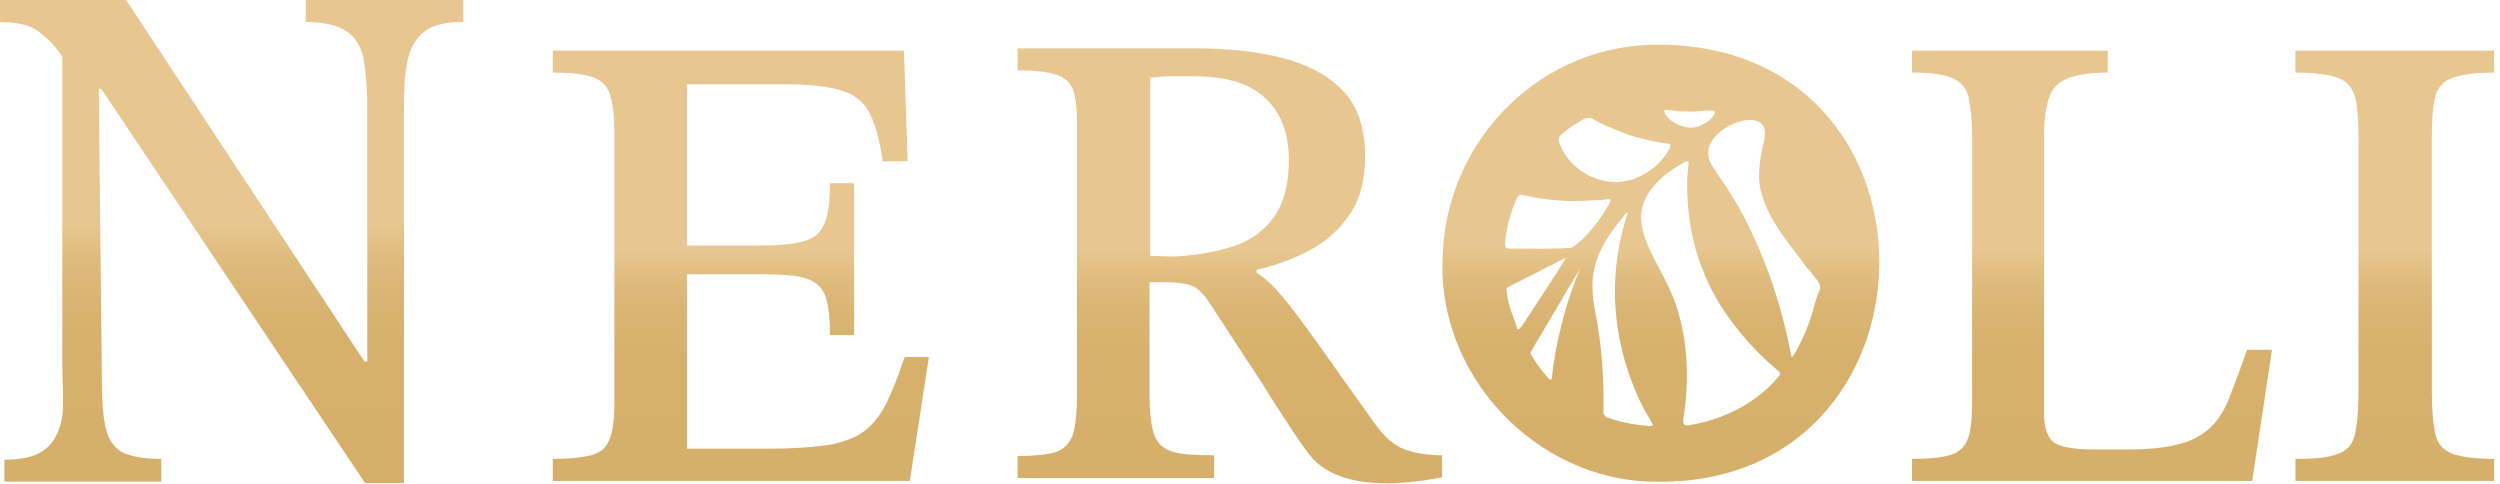 <?xml version="1.0" encoding="UTF-8"?> <svg xmlns="http://www.w3.org/2000/svg" width="341" height="66" viewBox="0 0 341 66" fill="none"><path d="M55.1 65.9H49.8L13.8 12.1H11L9 8.4C7.9 6.8 7 5.7 6.1 5C5.3 4.2 4.4 3.7 3.4 3.4C2.5 3.2 1.4 3 0 3V0H17.2L49.7 49.3H50.1V14.6C50.1 12 49.9 9.8 49.6 8.1C49.3 6.4 48.5 5.1 47.3 4.3C46.2 3.5 44.3 3 41.7 3V0H63.2V3C60.8 3 59 3.4 57.9 4.3C56.7 5.2 56 6.5 55.6 8.2C55.2 9.9 55.1 12.2 55.1 14.9V65.9ZM22 65.7H0.6V62.7C3 62.7 4.8 62.3 6 61.4C7.2 60.5 8 59.2 8.4 57.3C8.8 55.4 8.5 52.4 8.5 49.5V5.8H13.4L13.9 52C13.9 55 14.1 57.2 14.5 58.7C14.9 60.2 15.7 61.2 16.9 61.8C18.1 62.3 19.8 62.6 22 62.6V65.7Z" fill="url(#paint0_linear_1243_92)"></path><path d="M124.1 65.6H75.4V62.6C77.7 62.6 79.4 62.4 80.6 62.1C81.8 61.8 82.7 61.1 83.1 60C83.6 58.9 83.8 57.2 83.8 54.9V18.1C83.8 15.8 83.6 14.1 83.2 12.9C82.8 11.7 82 10.9 80.8 10.5C79.6 10.1 77.8 9.9 75.4 9.9V6.9H123.3L123.8 22H120.4C120 19.1 119.4 17 118.6 15.4C117.8 13.9 116.5 12.8 114.6 12.3C112.7 11.7 110 11.5 106.4 11.5H93.7V33.5H103.3C106.2 33.5 108.3 33.3 109.7 32.9C111.1 32.5 112 31.7 112.5 30.4C113 29.2 113.2 27.4 113.2 25H116.5V45.7H113.2C113.2 43.2 113 41.4 112.5 40.2C112 39 111.1 38.3 109.7 37.9C108.3 37.5 106.2 37.4 103.3 37.4H93.7V61.2H105C108.3 61.2 110.9 61 113 60.7C115.1 60.3 116.7 59.7 117.9 58.8C119.1 57.9 120.1 56.6 120.9 55C121.7 53.4 122.5 51.3 123.4 48.7H126.7L124.1 65.6Z" fill="url(#paint1_linear_1243_92)"></path><path d="M165.6 65.2H138.8V62.2C141.1 62.2 142.8 62 143.9 61.7C145.1 61.3 145.8 60.6 146.3 59.4C146.7 58.2 146.9 56.4 146.9 53.9V16.3C146.9 14.6 146.7 13.3 146.4 12.3C146 11.3 145.3 10.6 144.1 10.2C142.9 9.8 141.2 9.6 138.8 9.6V6.6H163.1C167.4 6.6 171.4 7 174.9 7.9C178.4 8.8 181.2 10.3 183.2 12.4C185.2 14.5 186.2 17.5 186.2 21.3C186.2 24.6 185.5 27.3 184 29.4C182.5 31.5 180.7 33.1 178.5 34.2C176.3 35.4 173.9 36.2 171.4 36.8V37.2C172.4 37.8 173.5 38.8 174.7 40.2C175.9 41.6 177.5 43.7 179.5 46.5C181.5 49.3 184.1 53 187.4 57.6C188.8 59.6 190.2 60.8 191.6 61.3C193 61.8 194.7 62.1 196.7 62.1V65.1C184.5 67.5 180.4 64 179.1 62.6C178.1 61.5 176.7 59.4 174.5 56C173.2 54 172.9 53.4 170.6 49.9C169.5 48.3 168.6 46.8 167.7 45.5C166.9 44.2 166 42.9 165.1 41.5C164.2 40.1 163.4 39.3 162.6 39C161.9 38.7 160.7 38.5 159.1 38.5H156.8V53.8C156.8 56.2 157 58 157.4 59.2C157.8 60.4 158.6 61.2 159.9 61.6C161.1 62 163.1 62.1 165.6 62.1V65.2ZM156.8 34.9L160.2 35C163.4 34.8 166.2 34.3 168.5 33.5C170.8 32.7 172.6 31.3 173.9 29.4C175.2 27.5 175.8 25 175.8 21.8C175.8 18.3 174.8 15.5 172.7 13.5C170.6 11.4 167.3 10.4 162.7 10.4C161.7 10.4 160.8 10.4 159.8 10.4C158.8 10.4 157.8 10.5 156.9 10.6V34.9H156.8Z" fill="url(#paint2_linear_1243_92)"></path><path d="M307.2 65.6H260.8V62.6C263.2 62.6 265 62.4 266.2 62C267.4 61.6 268.1 60.8 268.5 59.6C268.9 58.4 269 56.7 269 54.3V18.6C269 16.3 268.8 14.5 268.5 13.2C268.2 12 267.4 11.1 266.2 10.6C265 10.1 263.2 9.9 260.8 9.9V6.9H287.5V9.9C285.1 9.9 283.2 10.2 282 10.7C280.7 11.2 279.9 12.1 279.5 13.3C279.1 14.5 278.8 16.3 278.8 18.7V56.4C278.8 58.4 279.3 59.7 280.2 60.4C281.2 61 282.9 61.3 285.6 61.3H290.2C293 61.3 295.3 61.1 297.1 60.6C298.9 60.2 300.3 59.4 301.4 58.4C302.5 57.4 303.4 56 304.1 54.2C304.8 52.4 305.6 50.3 306.5 47.7H309.9L307.2 65.6Z" fill="url(#paint3_linear_1243_92)"></path><path d="M340.1 65.6H313.1V62.6C315.8 62.6 317.7 62.4 318.9 61.9C320.1 61.5 320.9 60.6 321.2 59.3C321.5 58 321.7 56.1 321.7 53.5V19C321.7 16.7 321.6 14.8 321.3 13.5C321 12.2 320.3 11.2 319.1 10.7C317.9 10.2 315.9 9.9 313.1 9.9V6.9H340.2V9.9C337.5 9.9 335.5 10.2 334.3 10.7C333.1 11.2 332.3 12.2 332.1 13.5C331.8 14.8 331.7 16.7 331.7 19V53.5C331.7 56.1 331.9 58 332.2 59.3C332.5 60.6 333.3 61.4 334.5 61.9C335.7 62.3 337.6 62.6 340.2 62.6V65.6H340.1Z" fill="url(#paint4_linear_1243_92)"></path><path d="M227.1 6.1H226.8C210.4 5.7 197.4 18.9 196.8 34.6C195.7 50.9 209.4 65.6 225.7 65.7C265.5 66.5 267.1 7.1 227.1 6.1ZM227 15.1C227.1 14.9 227.5 15 228.4 15.1C229 15.2 229.5 15.2 230.1 15.2C231.3 15.3 232.6 15 233.7 15.1C233.8 15.1 233.9 15.2 233.9 15.3C233.9 15.9 232.6 17.2 230.9 17.4C229.6 17.5 228.1 16.8 227.3 15.8C227.1 15.5 227 15.3 227 15.1ZM212.8 18.5C213.3 18.1 213.9 17.5 214.6 17.1C217.2 15.4 216.6 16.1 219.2 17.2C220.1 17.6 221.1 18 222.2 18.4C224 19 226 19.4 227.5 19.6C227.9 19.6 227.9 19.9 227.7 20.3C227.3 21.1 226.8 21.7 226.2 22.3C225.3 23.2 224.2 23.9 222.9 24.4C218.9 25.8 214.2 23.6 212.7 19.5C212.6 19.1 212.6 18.8 212.8 18.5ZM207 44.9C206.9 44.7 206.8 44.5 206.8 44.3C206.4 43.1 205.9 42.1 205.7 40.9C205.6 40.6 205.6 40.1 205.5 39.8C205.5 39.5 205.4 39.4 205.6 39.2C206.4 38.8 211.5 36.2 213.5 35.2C213.7 35.1 213.3 35.6 213.3 35.7C211.4 38.7 209.4 41.7 207.5 44.6C207.3 44.7 207.1 45.1 207 44.9ZM213.1 43.9C212.4 46.5 211.9 49.2 211.7 51.4C211.7 51.8 211.5 51.9 211.2 51.6C210.3 50.6 209.5 49.5 208.8 48.3C208.7 48.1 208.8 48 208.9 47.8C209 47.7 209.1 47.5 209.2 47.3C210.6 45 215.2 37.1 215.5 36.7C214.6 38.9 213.7 41.4 213.1 43.9ZM214.4 33.8C211.5 34 208.6 33.9 205.8 33.9C205.5 33.9 205.4 33.8 205.3 33.6C205.3 33.2 205.3 32.6 205.4 32.2C205.6 30.6 206.1 28.9 206.7 27.5C206.9 27 207.1 26.4 207.7 26.6C210.3 27.2 213.1 27.5 215.7 27.4C216.5 27.4 217.3 27.3 218.1 27.3C218.6 27.3 219.2 27.1 219.6 27.2C219.7 27.3 219.6 27.5 219.6 27.6C218.5 29.7 216.5 32.4 214.4 33.8ZM225.1 58.1C223.1 58 221.1 57.6 219.4 57C219 56.9 218.7 56.6 218.7 56.2C218.8 52 218.5 47 217.6 42.6C216.6 37.6 217.4 34.3 221.4 29.6C221.5 29.4 221.9 29 222 29C222 29 222 29 222 29.1C221 32.1 220.4 35.4 220.3 38.6C220.1 43.7 221.2 49 223.2 53.6C223.8 55.1 224.7 56.6 225.4 57.8C225.5 58 225.4 58.1 225.1 58.1ZM242.8 51.1C239.9 54.8 235.3 57.2 230.4 58C229.8 58.1 229.5 57.9 229.6 57.2C230.8 49.8 229.6 44 228.2 40.5C225.6 34.2 220.9 29.8 226.4 24.5C227.4 23.5 228.6 22.8 229.8 22.1C230.2 21.9 230.4 22 230.3 22.5C229.8 26.4 230.4 32.2 232.1 36.4C233.2 39.4 234.7 41.9 236.3 44C238.7 47.2 241.1 49.4 242.7 50.7C242.7 50.8 242.8 50.9 242.8 51.1ZM247.5 41.6C247 43.5 246.3 45.4 245.4 47.1C245.3 47.4 245.1 47.6 245 47.9C244.7 48.3 244.4 49.1 244.3 48.4C243.2 42.7 241.5 36.9 238.4 30.6C237.7 29.1 236.9 27.8 236.1 26.5C234 23.1 232.6 22 233.1 20.1C233.5 18.7 235 17.5 236.4 16.9C237.7 16.3 240.3 15.8 240.7 17.7C240.8 18.1 240.7 18.5 240.7 18.9C240.3 20.5 239.4 24 240.4 26.8C241.3 29.9 243.7 32.9 245.8 35.6C246.1 36.1 246.5 36.6 246.9 37C247.4 37.7 247.9 38.1 248.2 38.8C248.3 39 248.3 39.3 248.2 39.6C247.8 40.3 247.7 41 247.5 41.6Z" fill="url(#paint5_linear_1243_92)"></path><defs><linearGradient id="paint0_linear_1243_92" x1="31.612" y1="65.861" x2="31.612" y2="0" gradientUnits="userSpaceOnUse"><stop stop-color="#D6AF6A"></stop><stop offset="0.288" stop-color="#D7B06C"></stop><stop offset="0.392" stop-color="#DAB472"></stop><stop offset="0.466" stop-color="#DFBB7D"></stop><stop offset="0.525" stop-color="#E6C58D"></stop><stop offset="0.534" stop-color="#E7C690"></stop></linearGradient><linearGradient id="paint1_linear_1243_92" x1="100.95" y1="65.568" x2="100.95" y2="6.898" gradientUnits="userSpaceOnUse"><stop stop-color="#D6AF6A"></stop><stop offset="0.288" stop-color="#D7B06C"></stop><stop offset="0.392" stop-color="#DAB472"></stop><stop offset="0.466" stop-color="#DFBB7D"></stop><stop offset="0.525" stop-color="#E6C58D"></stop><stop offset="0.534" stop-color="#E7C690"></stop></linearGradient><linearGradient id="paint2_linear_1243_92" x1="167.793" y1="66.026" x2="167.793" y2="6.553" gradientUnits="userSpaceOnUse"><stop stop-color="#D6AF6A"></stop><stop offset="0.288" stop-color="#D7B06C"></stop><stop offset="0.392" stop-color="#DAB472"></stop><stop offset="0.466" stop-color="#DFBB7D"></stop><stop offset="0.525" stop-color="#E6C58D"></stop><stop offset="0.534" stop-color="#E7C690"></stop></linearGradient><linearGradient id="paint3_linear_1243_92" x1="285.274" y1="65.568" x2="285.274" y2="6.898" gradientUnits="userSpaceOnUse"><stop stop-color="#D6AF6A"></stop><stop offset="0.288" stop-color="#D7B06C"></stop><stop offset="0.392" stop-color="#DAB472"></stop><stop offset="0.466" stop-color="#DFBB7D"></stop><stop offset="0.525" stop-color="#E6C58D"></stop><stop offset="0.534" stop-color="#E7C690"></stop></linearGradient><linearGradient id="paint4_linear_1243_92" x1="326.629" y1="65.568" x2="326.629" y2="6.898" gradientUnits="userSpaceOnUse"><stop stop-color="#D6AF6A"></stop><stop offset="0.288" stop-color="#D7B06C"></stop><stop offset="0.392" stop-color="#DAB472"></stop><stop offset="0.466" stop-color="#DFBB7D"></stop><stop offset="0.525" stop-color="#E6C58D"></stop><stop offset="0.534" stop-color="#E7C690"></stop></linearGradient><linearGradient id="paint5_linear_1243_92" x1="226.59" y1="65.692" x2="226.59" y2="6.068" gradientUnits="userSpaceOnUse"><stop stop-color="#D6AF6A"></stop><stop offset="0.288" stop-color="#D7B06C"></stop><stop offset="0.392" stop-color="#DAB472"></stop><stop offset="0.466" stop-color="#DFBB7D"></stop><stop offset="0.525" stop-color="#E6C58D"></stop><stop offset="0.534" stop-color="#E7C690"></stop></linearGradient></defs></svg> 